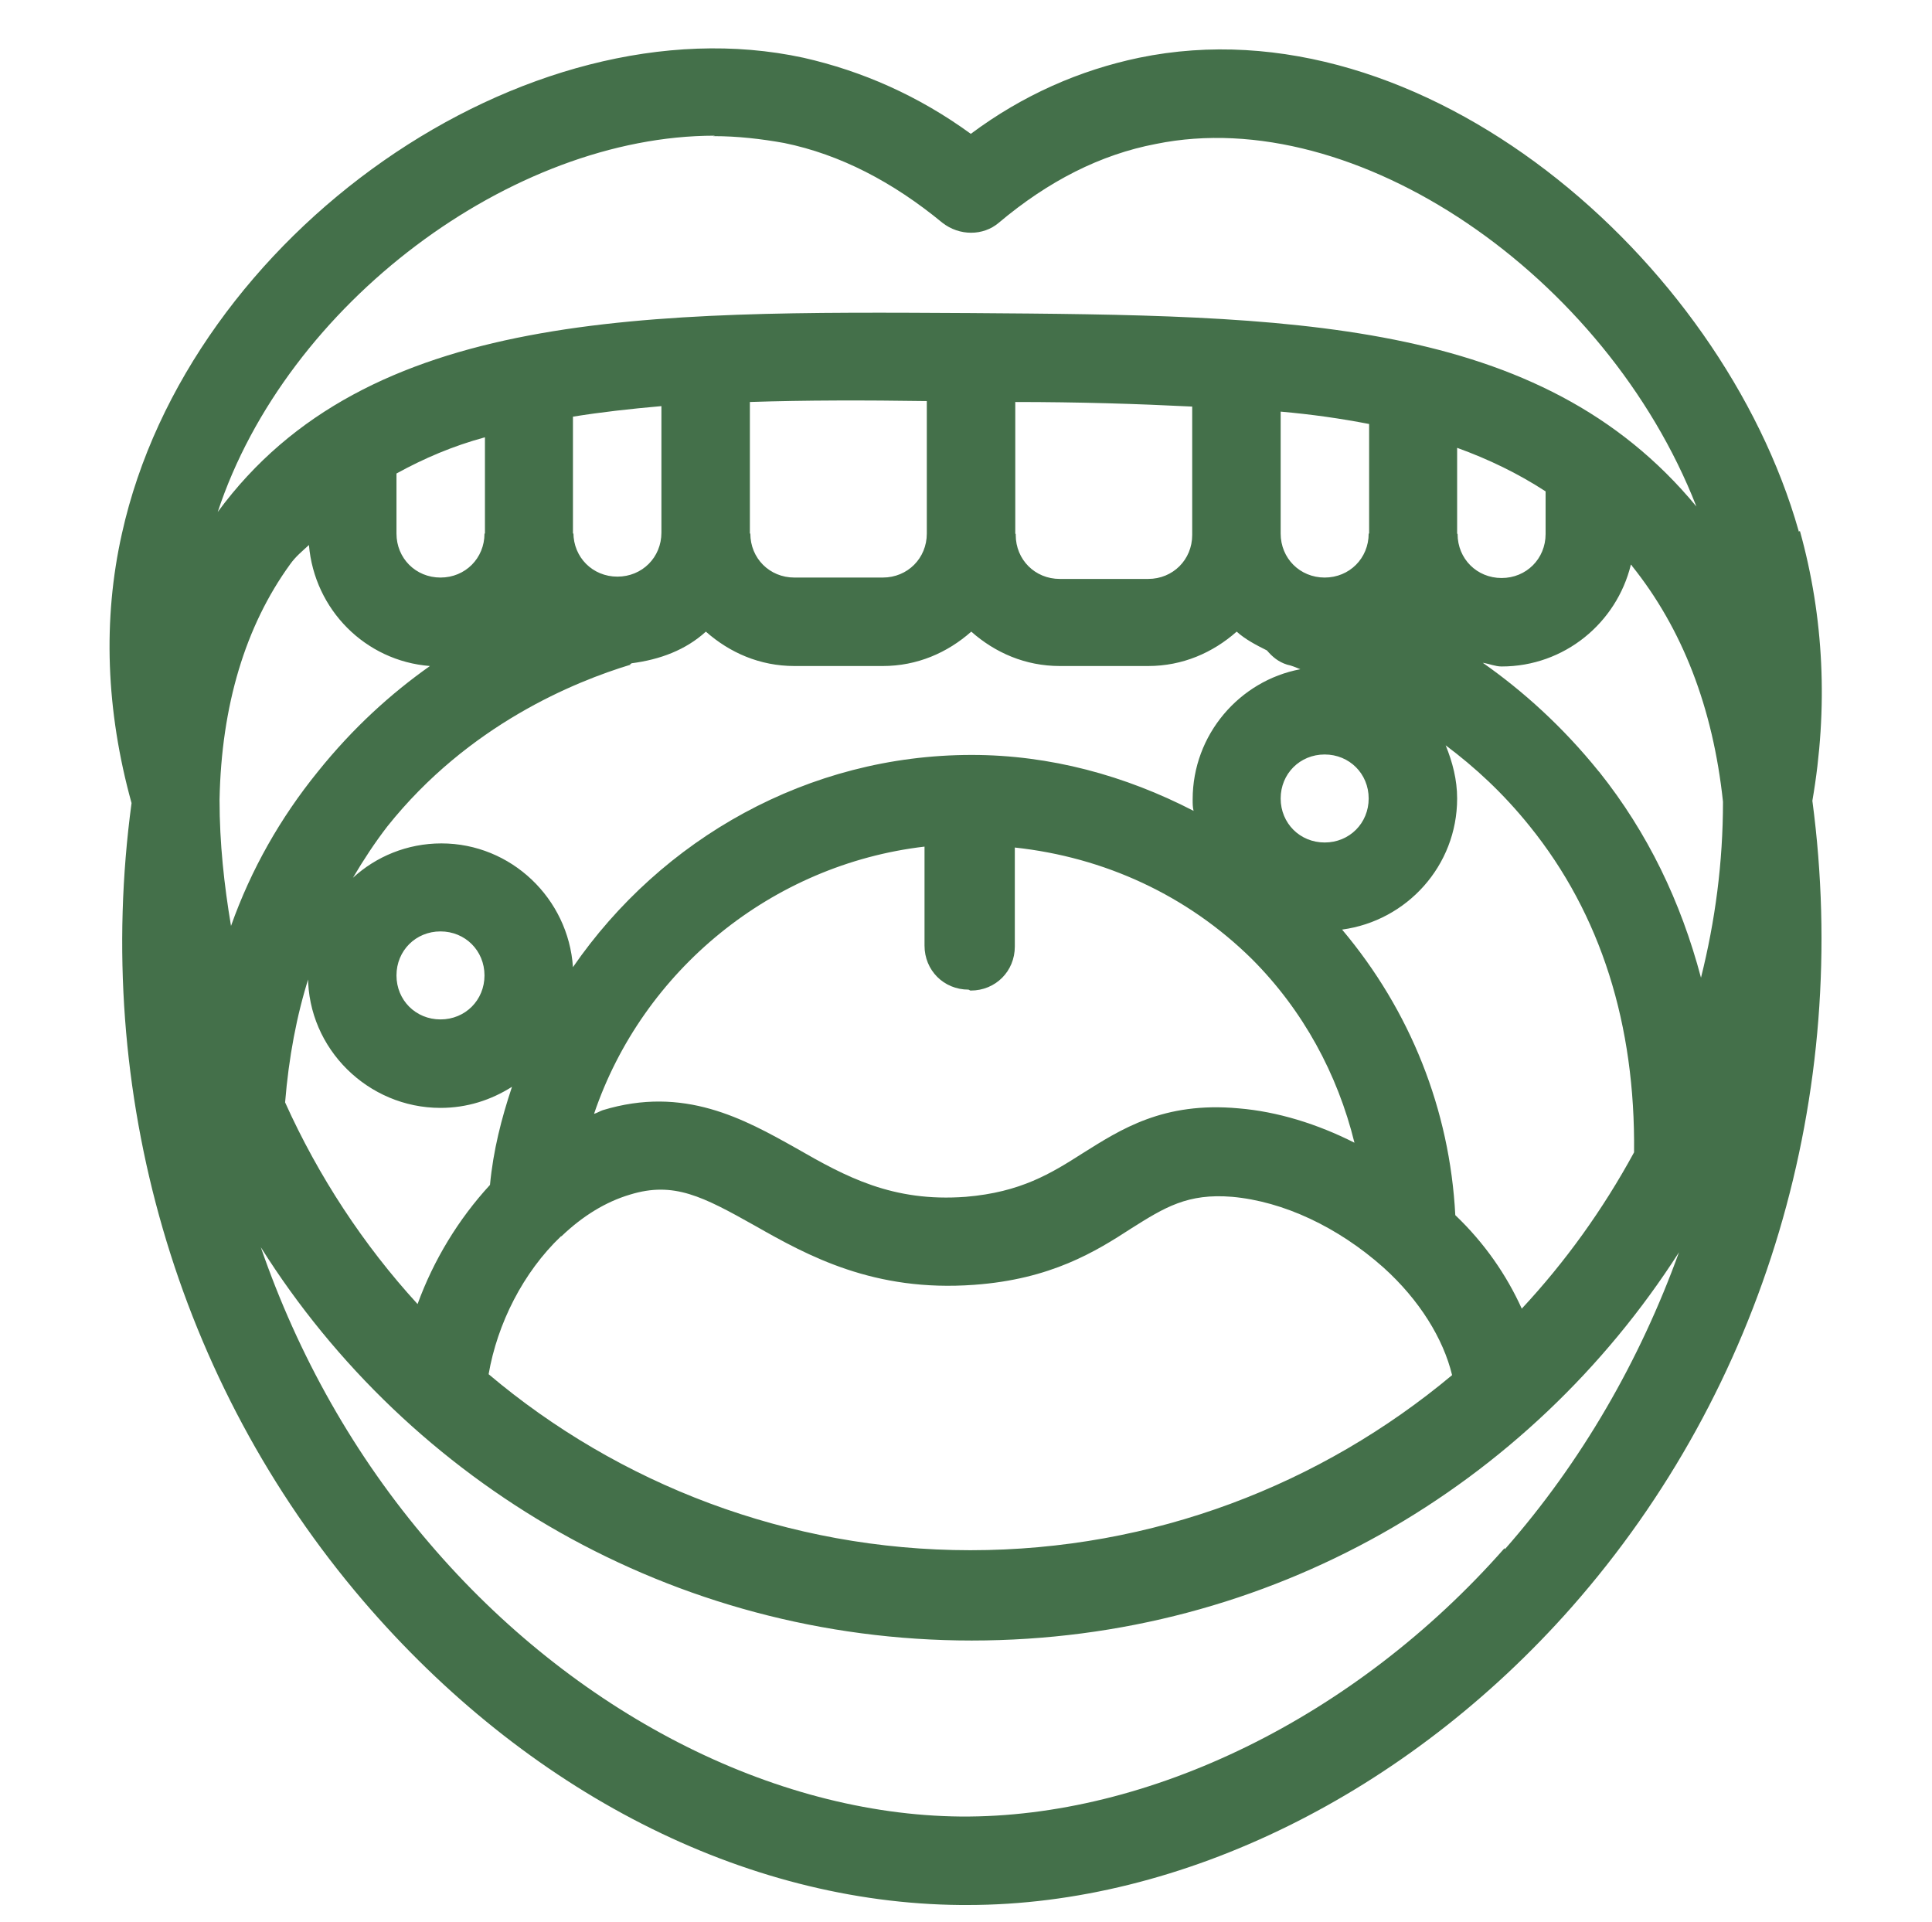 <?xml version="1.0" encoding="UTF-8"?><svg id="Capa_1" xmlns="http://www.w3.org/2000/svg" viewBox="0 0 42.15 41.93"><defs><style>.cls-1{fill:#44704a;}</style></defs><path class="cls-1" d="M39.24,11.58C37.56,5.66,31.04-.02,24.85,1.26c-1.29.27-2.53.81-3.67,1.66-1.14-.83-2.37-1.37-3.65-1.66C11.48-.05,4.11,5.1,2.66,11.64c-.42,1.87-.35,3.86.21,5.88-.85,6.31.98,12.64,5.05,17.4,3.57,4.17,8.31,6.6,13.04,6.64h.15c4.67,0,9.59-2.43,13.18-6.5,4.21-4.78,6.1-11.19,5.25-17.59.35-2.03.25-4.01-.27-5.88h-.04ZM4.79,17.44c.04-2.04.56-3.78,1.54-5.13.12-.17.27-.29.41-.42.12,1.41,1.23,2.53,2.64,2.64-.85.6-1.68,1.35-2.45,2.31-.81,1-1.45,2.12-1.89,3.36-.15-.89-.25-1.81-.25-2.74v-.02ZM13.74,14.49s.02,0,.04-.02c.62-.08,1.18-.29,1.62-.69.52.46,1.18.75,1.93.75h1.93c.75,0,1.41-.29,1.93-.75.52.46,1.18.75,1.93.75h1.93c.75,0,1.41-.29,1.93-.75.19.17.42.29.66.41.12.14.25.25.44.31.1.02.19.06.29.1-1.33.25-2.35,1.43-2.35,2.84,0,.1,0,.17.02.25-1.49-.77-3.13-1.22-4.84-1.22-3.57,0-6.77,1.83-8.7,4.63-.1-1.5-1.35-2.7-2.87-2.7-.75,0-1.43.29-1.93.75.23-.39.48-.77.75-1.12,1.77-2.22,4.09-3.16,5.31-3.53ZM12.5,11.64v-2.55c.62-.1,1.25-.17,1.93-.23v2.76c0,.54-.42.96-.96.96s-.96-.42-.96-.96v.02ZM16.36,11.64v-2.87c1.22-.04,2.51-.04,3.86-.02v2.89c0,.54-.42.96-.96.96h-1.93c-.54,0-.96-.42-.96-.96ZM22.15,11.64v-2.87c1.37,0,2.66.04,3.86.1v2.8c0,.54-.42.96-.96.96h-1.93c-.54,0-.96-.42-.96-.96v-.02ZM21.18,21.61c.54,0,.96-.42.96-.96v-2.16c1.95.21,3.76,1.04,5.17,2.43,1.12,1.12,1.87,2.51,2.24,4.01-.81-.41-1.68-.68-2.53-.75-1.64-.15-2.57.46-3.4.98-.69.44-1.35.85-2.55.95-1.6.12-2.62-.44-3.7-1.06-1.14-.64-2.45-1.37-4.22-.83-.06.02-.12.06-.19.08,1.06-3.13,3.88-5.44,7.21-5.83v2.16c0,.54.42.96.96.96l.04.02ZM27.94,17.42c0-.54.42-.96.96-.96s.96.42.96.96-.42.96-.96.96-.96-.42-.96-.96ZM29.86,11.64c0,.54-.42.96-.96.96s-.96-.42-.96-.96v-2.66c.68.06,1.31.15,1.93.27v2.39ZM10.57,21.28c0,.54-.42.96-.96.96s-.96-.42-.96-.96.42-.96.96-.96.96.42.96.96ZM10.57,11.64c0,.54-.42.96-.96.96s-.96-.42-.96-.96v-1.31c.6-.33,1.23-.6,1.93-.79v2.12-.02ZM6.72,21.3c0,1.58,1.31,2.87,2.89,2.87.58,0,1.1-.17,1.56-.46-.23.69-.41,1.39-.48,2.14-.69.75-1.23,1.64-1.58,2.6-1.18-1.29-2.16-2.78-2.89-4.4.08-.98.25-1.89.52-2.74l-.02-.02ZM12.25,26.97c.46-.44.96-.75,1.5-.91.95-.29,1.58.04,2.72.68,1.16.66,2.6,1.45,4.78,1.29,1.68-.12,2.66-.73,3.43-1.23.73-.46,1.23-.77,2.2-.69,1.12.1,2.31.66,3.3,1.54.79.71,1.31,1.56,1.5,2.35-2.86,2.39-6.52,3.82-10.51,3.82s-7.68-1.45-10.51-3.84c.19-1.1.75-2.22,1.58-3.01ZM33.2,28.55c-.33-.73-.81-1.43-1.45-2.04-.12-2.3-.98-4.46-2.47-6.23,1.41-.19,2.51-1.39,2.51-2.86,0-.41-.1-.79-.25-1.16.64.48,1.25,1.04,1.83,1.76,1.56,1.93,2.31,4.34,2.28,7.12-.68,1.25-1.5,2.39-2.45,3.41ZM31.79,11.64v-1.87c.69.25,1.33.56,1.93.95v.93c0,.54-.42.96-.96.96s-.96-.42-.96-.96ZM34.88,16.83c-.79-.98-1.66-1.76-2.53-2.37.14.02.27.08.41.08,1.37,0,2.51-.95,2.82-2.22,0,0,.02,0,.02.02,1.1,1.37,1.77,3.09,1.99,5.15,0,1.33-.17,2.6-.48,3.84-.44-1.66-1.16-3.16-2.22-4.49ZM15.57,2.97c.52,0,1.04.06,1.54.15,1.22.25,2.37.85,3.45,1.74.37.29.89.29,1.23,0,1.08-.91,2.22-1.49,3.43-1.72,4.36-.89,9.82,2.87,11.79,7.91-3.41-4.13-8.89-4.17-15.84-4.22-7.06-.04-13.16-.1-16.42,4.34C6.25,6.62,11.17,2.96,15.59,2.96l-.02.02ZM32.82,33.78c-3.26,3.7-7.77,5.88-11.86,5.85-4.11-.04-8.45-2.28-11.59-5.96-1.64-1.91-2.87-4.11-3.68-6.46,3.24,5.15,8.99,8.58,15.51,8.58s12.17-3.38,15.43-8.47c-.85,2.35-2.12,4.57-3.8,6.48v-.02Z"/></svg>